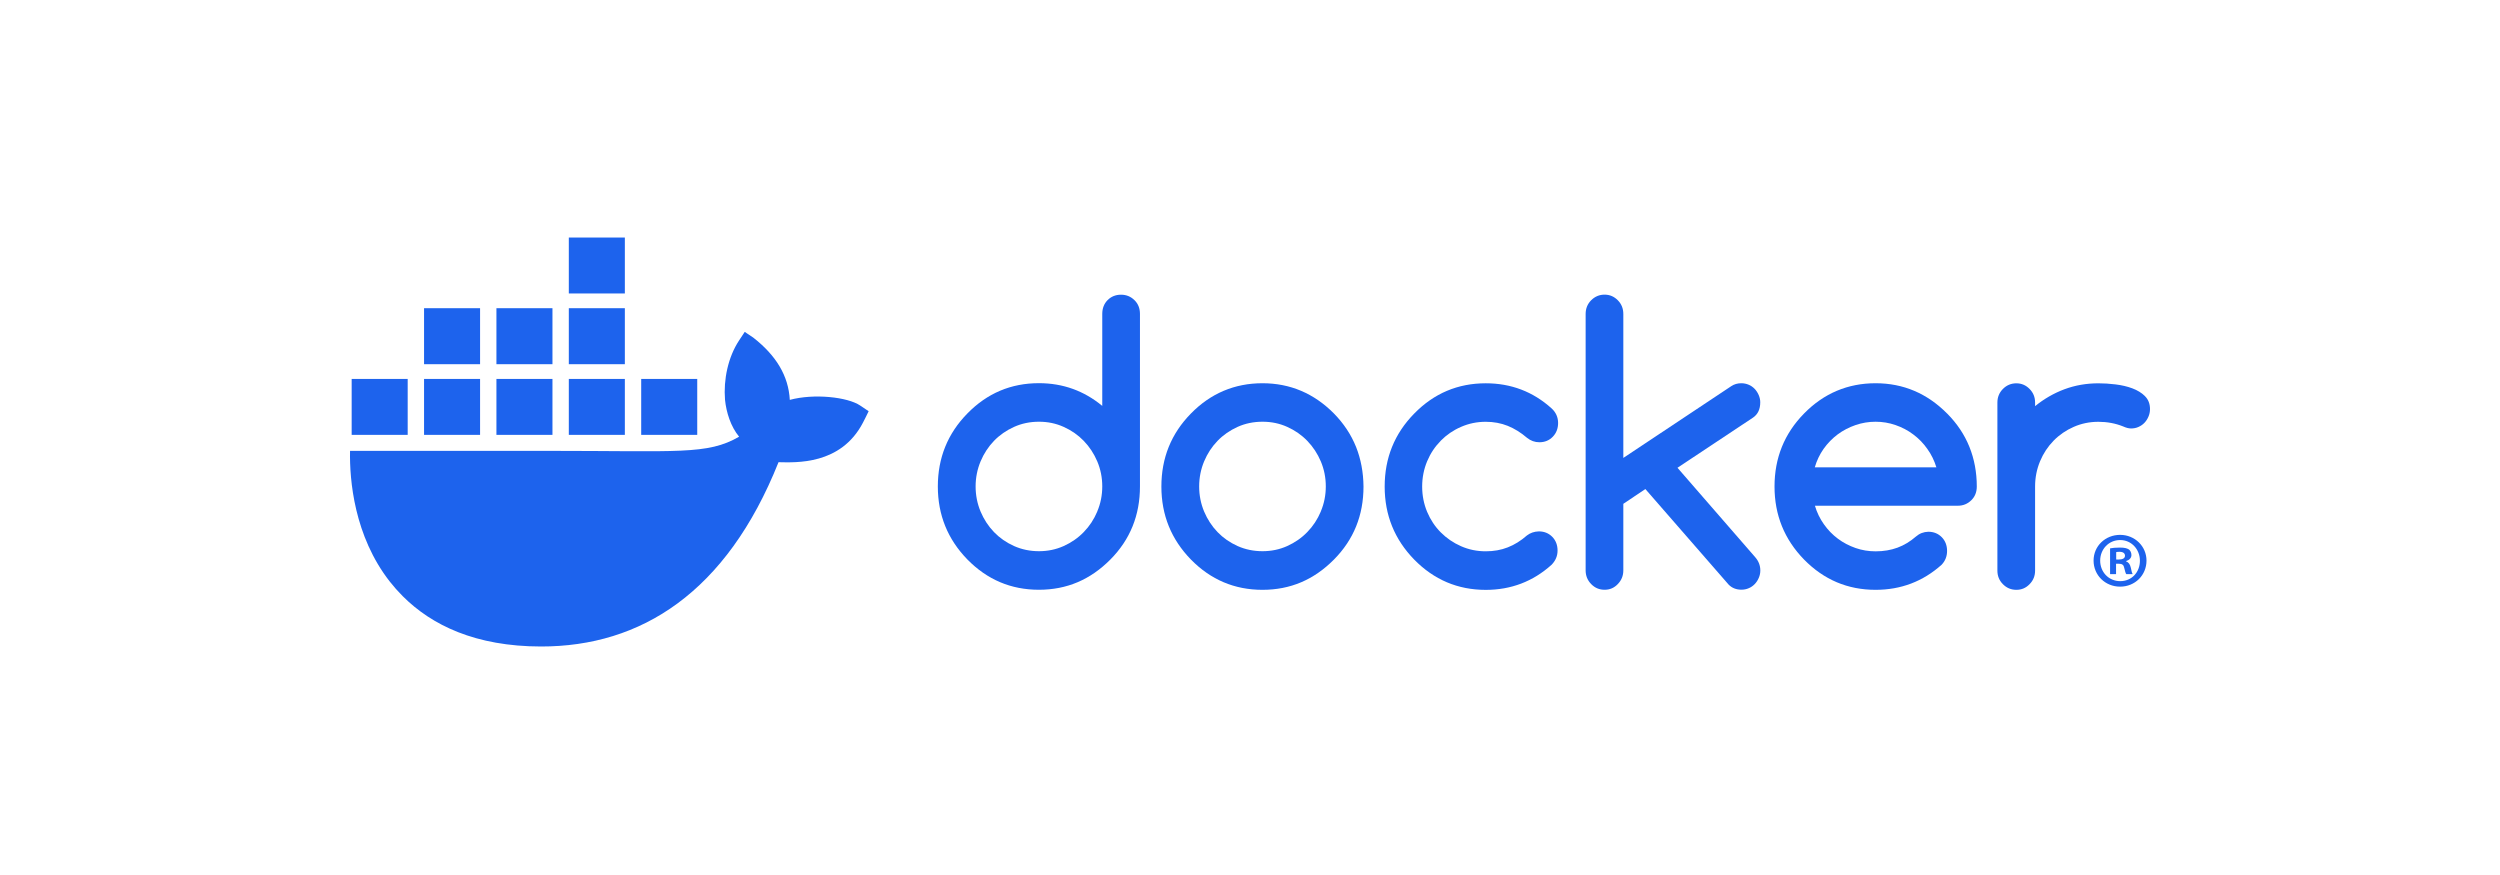 <svg width="200" height="70" viewBox="0 0 200 70" fill="none" xmlns="http://www.w3.org/2000/svg">
<path d="M68.817 32.443C67.799 31.759 65.126 31.467 63.184 31.99C63.079 30.056 62.08 28.427 60.255 27.004L59.579 26.551L59.129 27.231C58.243 28.574 57.87 30.363 58.002 31.99C58.106 32.992 58.455 34.119 59.129 34.936C56.6 36.402 54.268 36.069 43.944 36.069H28.003C27.957 38.398 28.332 42.879 31.183 46.526C31.499 46.929 31.844 47.319 32.219 47.694C34.537 50.014 38.041 51.715 43.279 51.72C51.27 51.727 58.117 47.411 62.282 36.976C63.653 36.998 67.27 37.221 69.041 33.803C69.084 33.746 69.492 32.897 69.492 32.897L68.817 32.444V32.443ZM38.406 30.313H33.924V34.792H38.406V30.313ZM44.197 30.313H39.714V34.792H44.197V30.313ZM49.988 30.313H45.505V34.792H49.988V30.313ZM55.779 30.313H51.296V34.792H55.779V30.313ZM32.615 30.313H28.133V34.792H32.615V30.313ZM38.406 24.657H33.924V29.135H38.406V24.657ZM44.197 24.657H39.714V29.135H44.197V24.657ZM49.988 24.657H45.505V29.135H49.988V24.657ZM49.988 19H45.505V23.478H49.988V19Z" fill="#1D63ED"/>
<path d="M171.72 44.848C171.72 46.015 170.803 46.932 169.609 46.932C168.416 46.932 167.486 46.015 167.486 44.848C167.486 43.68 168.428 42.789 169.609 42.789C170.791 42.789 171.72 43.706 171.72 44.848ZM168.014 44.848C168.014 45.764 168.693 46.492 169.622 46.492C170.552 46.492 171.193 45.764 171.193 44.861C171.193 43.957 170.527 43.203 169.611 43.203C168.694 43.203 168.014 43.944 168.014 44.848H168.014ZM169.284 45.928H168.806V43.869C168.994 43.831 169.258 43.806 169.597 43.806C169.987 43.806 170.162 43.869 170.313 43.957C170.427 44.044 170.514 44.208 170.514 44.409C170.514 44.635 170.339 44.811 170.088 44.886V44.911C170.288 44.986 170.402 45.137 170.464 45.413C170.527 45.727 170.564 45.852 170.616 45.928H170.1C170.038 45.852 169.999 45.664 169.937 45.425C169.899 45.2 169.773 45.099 169.509 45.099H169.284V45.928V45.928ZM169.295 44.76H169.521C169.785 44.76 169.999 44.673 169.999 44.459C169.999 44.271 169.861 44.144 169.559 44.144C169.434 44.144 169.345 44.157 169.295 44.171V44.76Z" fill="#1D63ED"/>
<path d="M90.756 24.011C90.46 23.723 90.106 23.576 89.681 23.576C89.255 23.576 88.89 23.723 88.606 24.011C88.321 24.3 88.181 24.67 88.181 25.11V32.471C86.719 31.263 85.032 30.654 83.112 30.654C80.881 30.654 78.974 31.459 77.393 33.075C75.812 34.685 75.027 36.633 75.027 38.917C75.027 41.202 75.818 43.144 77.393 44.76C78.974 46.37 80.876 47.181 83.112 47.181C85.348 47.181 87.23 46.375 88.832 44.76C90.412 43.166 91.197 41.218 91.197 38.917V25.11C91.197 24.67 91.052 24.3 90.756 24.011ZM87.783 40.908V40.919C87.52 41.545 87.16 42.094 86.703 42.562C86.246 43.036 85.709 43.405 85.096 43.683C84.478 43.96 83.822 44.096 83.118 44.096C82.414 44.096 81.742 43.96 81.124 43.683C80.505 43.405 79.973 43.036 79.522 42.568C79.07 42.1 78.711 41.551 78.447 40.925C78.184 40.294 78.049 39.625 78.049 38.917C78.049 38.209 78.184 37.541 78.447 36.91C78.711 36.278 79.071 35.735 79.522 35.267C79.974 34.799 80.511 34.429 81.124 34.152C81.742 33.874 82.403 33.738 83.118 33.738C83.832 33.738 84.478 33.874 85.096 34.152C85.714 34.429 86.246 34.799 86.703 35.272C87.16 35.746 87.52 36.295 87.783 36.915C88.047 37.541 88.181 38.205 88.181 38.912C88.181 39.619 88.047 40.288 87.783 40.908Z" fill="#1D63ED"/>
<path d="M157.551 35.746C157.158 34.767 156.56 33.88 155.776 33.086L155.766 33.08C154.169 31.47 152.26 30.659 150.046 30.659C147.833 30.659 145.907 31.464 144.326 33.08C142.746 34.69 141.962 36.638 141.962 38.923C141.962 41.207 142.752 43.149 144.326 44.765C145.907 46.375 147.81 47.186 150.046 47.186C152.078 47.186 153.835 46.517 155.33 45.179C155.62 44.874 155.766 44.504 155.766 44.074C155.766 43.644 155.626 43.264 155.341 42.975C155.056 42.687 154.696 42.54 154.266 42.54C153.89 42.551 153.556 42.676 153.272 42.926C152.82 43.318 152.331 43.617 151.799 43.813C151.267 44.009 150.686 44.107 150.053 44.107C149.493 44.107 148.956 44.02 148.445 43.841C147.934 43.662 147.456 43.416 147.031 43.096C146.601 42.775 146.23 42.394 145.913 41.943C145.596 41.496 145.354 41.001 145.193 40.458H156.627C157.051 40.458 157.406 40.311 157.702 40.022C157.998 39.734 158.143 39.364 158.143 38.923C158.143 37.781 157.943 36.72 157.552 35.746H157.551ZM145.182 37.389C145.338 36.85 145.574 36.355 145.891 35.904C146.209 35.458 146.585 35.072 147.015 34.751C147.45 34.429 147.923 34.185 148.444 34.005C148.965 33.826 149.497 33.739 150.046 33.739C150.596 33.739 151.127 33.826 151.642 34.005C152.158 34.185 152.632 34.429 153.056 34.751C153.487 35.072 153.862 35.452 154.18 35.904C154.502 36.35 154.745 36.845 154.911 37.389H145.181H145.182Z" fill="#1D63ED"/>
<path d="M171.602 31.693C171.333 31.427 170.994 31.22 170.586 31.067C170.177 30.915 169.731 30.811 169.242 30.752C168.758 30.692 168.301 30.665 167.877 30.665C166.914 30.665 166.011 30.823 165.162 31.138C164.313 31.454 163.528 31.905 162.807 32.492V32.199C162.807 31.775 162.662 31.416 162.366 31.116C162.071 30.817 161.721 30.665 161.308 30.665C160.895 30.665 160.528 30.817 160.233 31.116C159.937 31.416 159.792 31.78 159.792 32.199V45.653C159.792 46.077 159.937 46.436 160.233 46.735C160.528 47.034 160.883 47.186 161.308 47.186C161.733 47.186 162.076 47.034 162.366 46.735C162.662 46.436 162.807 46.071 162.807 45.653V38.923C162.807 38.205 162.942 37.531 163.205 36.899C163.469 36.268 163.829 35.724 164.286 35.257C164.743 34.789 165.281 34.419 165.893 34.152C166.511 33.88 167.167 33.744 167.872 33.744C168.577 33.744 169.242 33.869 169.85 34.114C170.091 34.223 170.302 34.277 170.484 34.277C170.694 34.277 170.893 34.239 171.075 34.157C171.258 34.076 171.42 33.967 171.554 33.826C171.689 33.685 171.795 33.521 171.876 33.331C171.957 33.146 172 32.944 172 32.727C172 32.303 171.866 31.96 171.597 31.693H171.602H171.602Z" fill="#1D63ED"/>
<path d="M108.483 35.751C108.091 34.777 107.504 33.885 106.715 33.08C105.119 31.47 103.21 30.659 100.995 30.659C98.78 30.659 96.857 31.464 95.276 33.08C93.695 34.69 92.911 36.638 92.911 38.923C92.911 41.207 93.701 43.149 95.276 44.765C96.857 46.375 98.76 47.186 100.995 47.186C103.231 47.186 105.113 46.381 106.715 44.765C108.295 43.171 109.08 41.224 109.08 38.923C109.069 37.78 108.87 36.725 108.484 35.751H108.483ZM105.667 40.908V40.919C105.403 41.545 105.043 42.094 104.586 42.562C104.13 43.035 103.592 43.405 102.979 43.683C102.366 43.96 101.705 44.096 101.001 44.096C100.297 44.096 99.625 43.96 99.007 43.683C98.389 43.405 97.856 43.035 97.405 42.568C96.954 42.1 96.594 41.55 96.33 40.925C96.067 40.294 95.933 39.625 95.933 38.917C95.933 38.209 96.067 37.541 96.33 36.909C96.594 36.278 96.954 35.734 97.405 35.267C97.857 34.799 98.394 34.429 99.007 34.151C99.625 33.874 100.286 33.738 101.001 33.738C101.715 33.738 102.361 33.874 102.979 34.151C103.597 34.429 104.13 34.799 104.586 35.272C105.043 35.745 105.403 36.295 105.667 36.915C105.93 37.541 106.064 38.204 106.064 38.911C106.064 39.618 105.93 40.288 105.667 40.908Z" fill="#1D63ED"/>
<path d="M140.821 32.193C140.821 31.987 140.777 31.791 140.697 31.606C140.616 31.421 140.509 31.252 140.375 31.111C140.24 30.97 140.079 30.855 139.896 30.779C139.714 30.703 139.515 30.659 139.305 30.659C139.004 30.659 138.735 30.736 138.499 30.894L129.866 36.633V25.121C129.866 24.686 129.721 24.322 129.426 24.022C129.13 23.723 128.781 23.571 128.367 23.571C127.953 23.571 127.588 23.723 127.292 24.022C126.996 24.321 126.851 24.686 126.851 25.121V45.631C126.851 46.055 126.996 46.42 127.292 46.724C127.587 47.029 127.942 47.181 128.367 47.181C128.792 47.181 129.136 47.029 129.426 46.724C129.721 46.42 129.866 46.055 129.866 45.631V40.305L131.63 39.124L138.3 46.779C138.569 47.045 138.908 47.175 139.311 47.175C139.521 47.175 139.719 47.137 139.902 47.056C140.085 46.979 140.246 46.865 140.38 46.724C140.515 46.583 140.622 46.42 140.703 46.229C140.784 46.044 140.826 45.843 140.826 45.642C140.826 45.239 140.687 44.88 140.407 44.565L134.198 37.422L140.245 33.407C140.632 33.141 140.82 32.733 140.82 32.183V32.194L140.821 32.193Z" fill="#1D63ED"/>
<path d="M115.262 35.256C115.724 34.788 116.262 34.418 116.881 34.151C117.499 33.88 118.155 33.743 118.859 33.743C119.493 33.743 120.079 33.852 120.622 34.069C121.159 34.287 121.676 34.608 122.164 35.027C122.454 35.26 122.783 35.38 123.148 35.38C123.583 35.38 123.938 35.233 124.223 34.939C124.508 34.645 124.648 34.275 124.648 33.835C124.648 33.394 124.476 32.986 124.126 32.671C122.642 31.332 120.885 30.663 118.859 30.663C116.628 30.663 114.72 31.468 113.139 33.084C111.558 34.694 110.774 36.642 110.774 38.926C110.774 41.211 111.565 43.153 113.139 44.769C114.72 46.379 116.623 47.19 118.859 47.19C120.88 47.19 122.638 46.521 124.126 45.182C124.443 44.856 124.605 44.48 124.605 44.045C124.605 43.61 124.465 43.235 124.181 42.946C123.896 42.658 123.536 42.511 123.106 42.511C122.741 42.522 122.423 42.63 122.154 42.837C121.671 43.261 121.165 43.577 120.622 43.789C120.085 44.001 119.499 44.104 118.859 44.104C118.155 44.104 117.499 43.968 116.881 43.696C116.263 43.425 115.726 43.055 115.263 42.592C114.801 42.13 114.435 41.575 114.171 40.95C113.908 40.318 113.773 39.644 113.773 38.926C113.773 38.208 113.908 37.533 114.171 36.902C114.435 36.271 114.8 35.727 115.263 35.259V35.254L115.262 35.256Z" fill="#1D63ED"/>
</svg>
